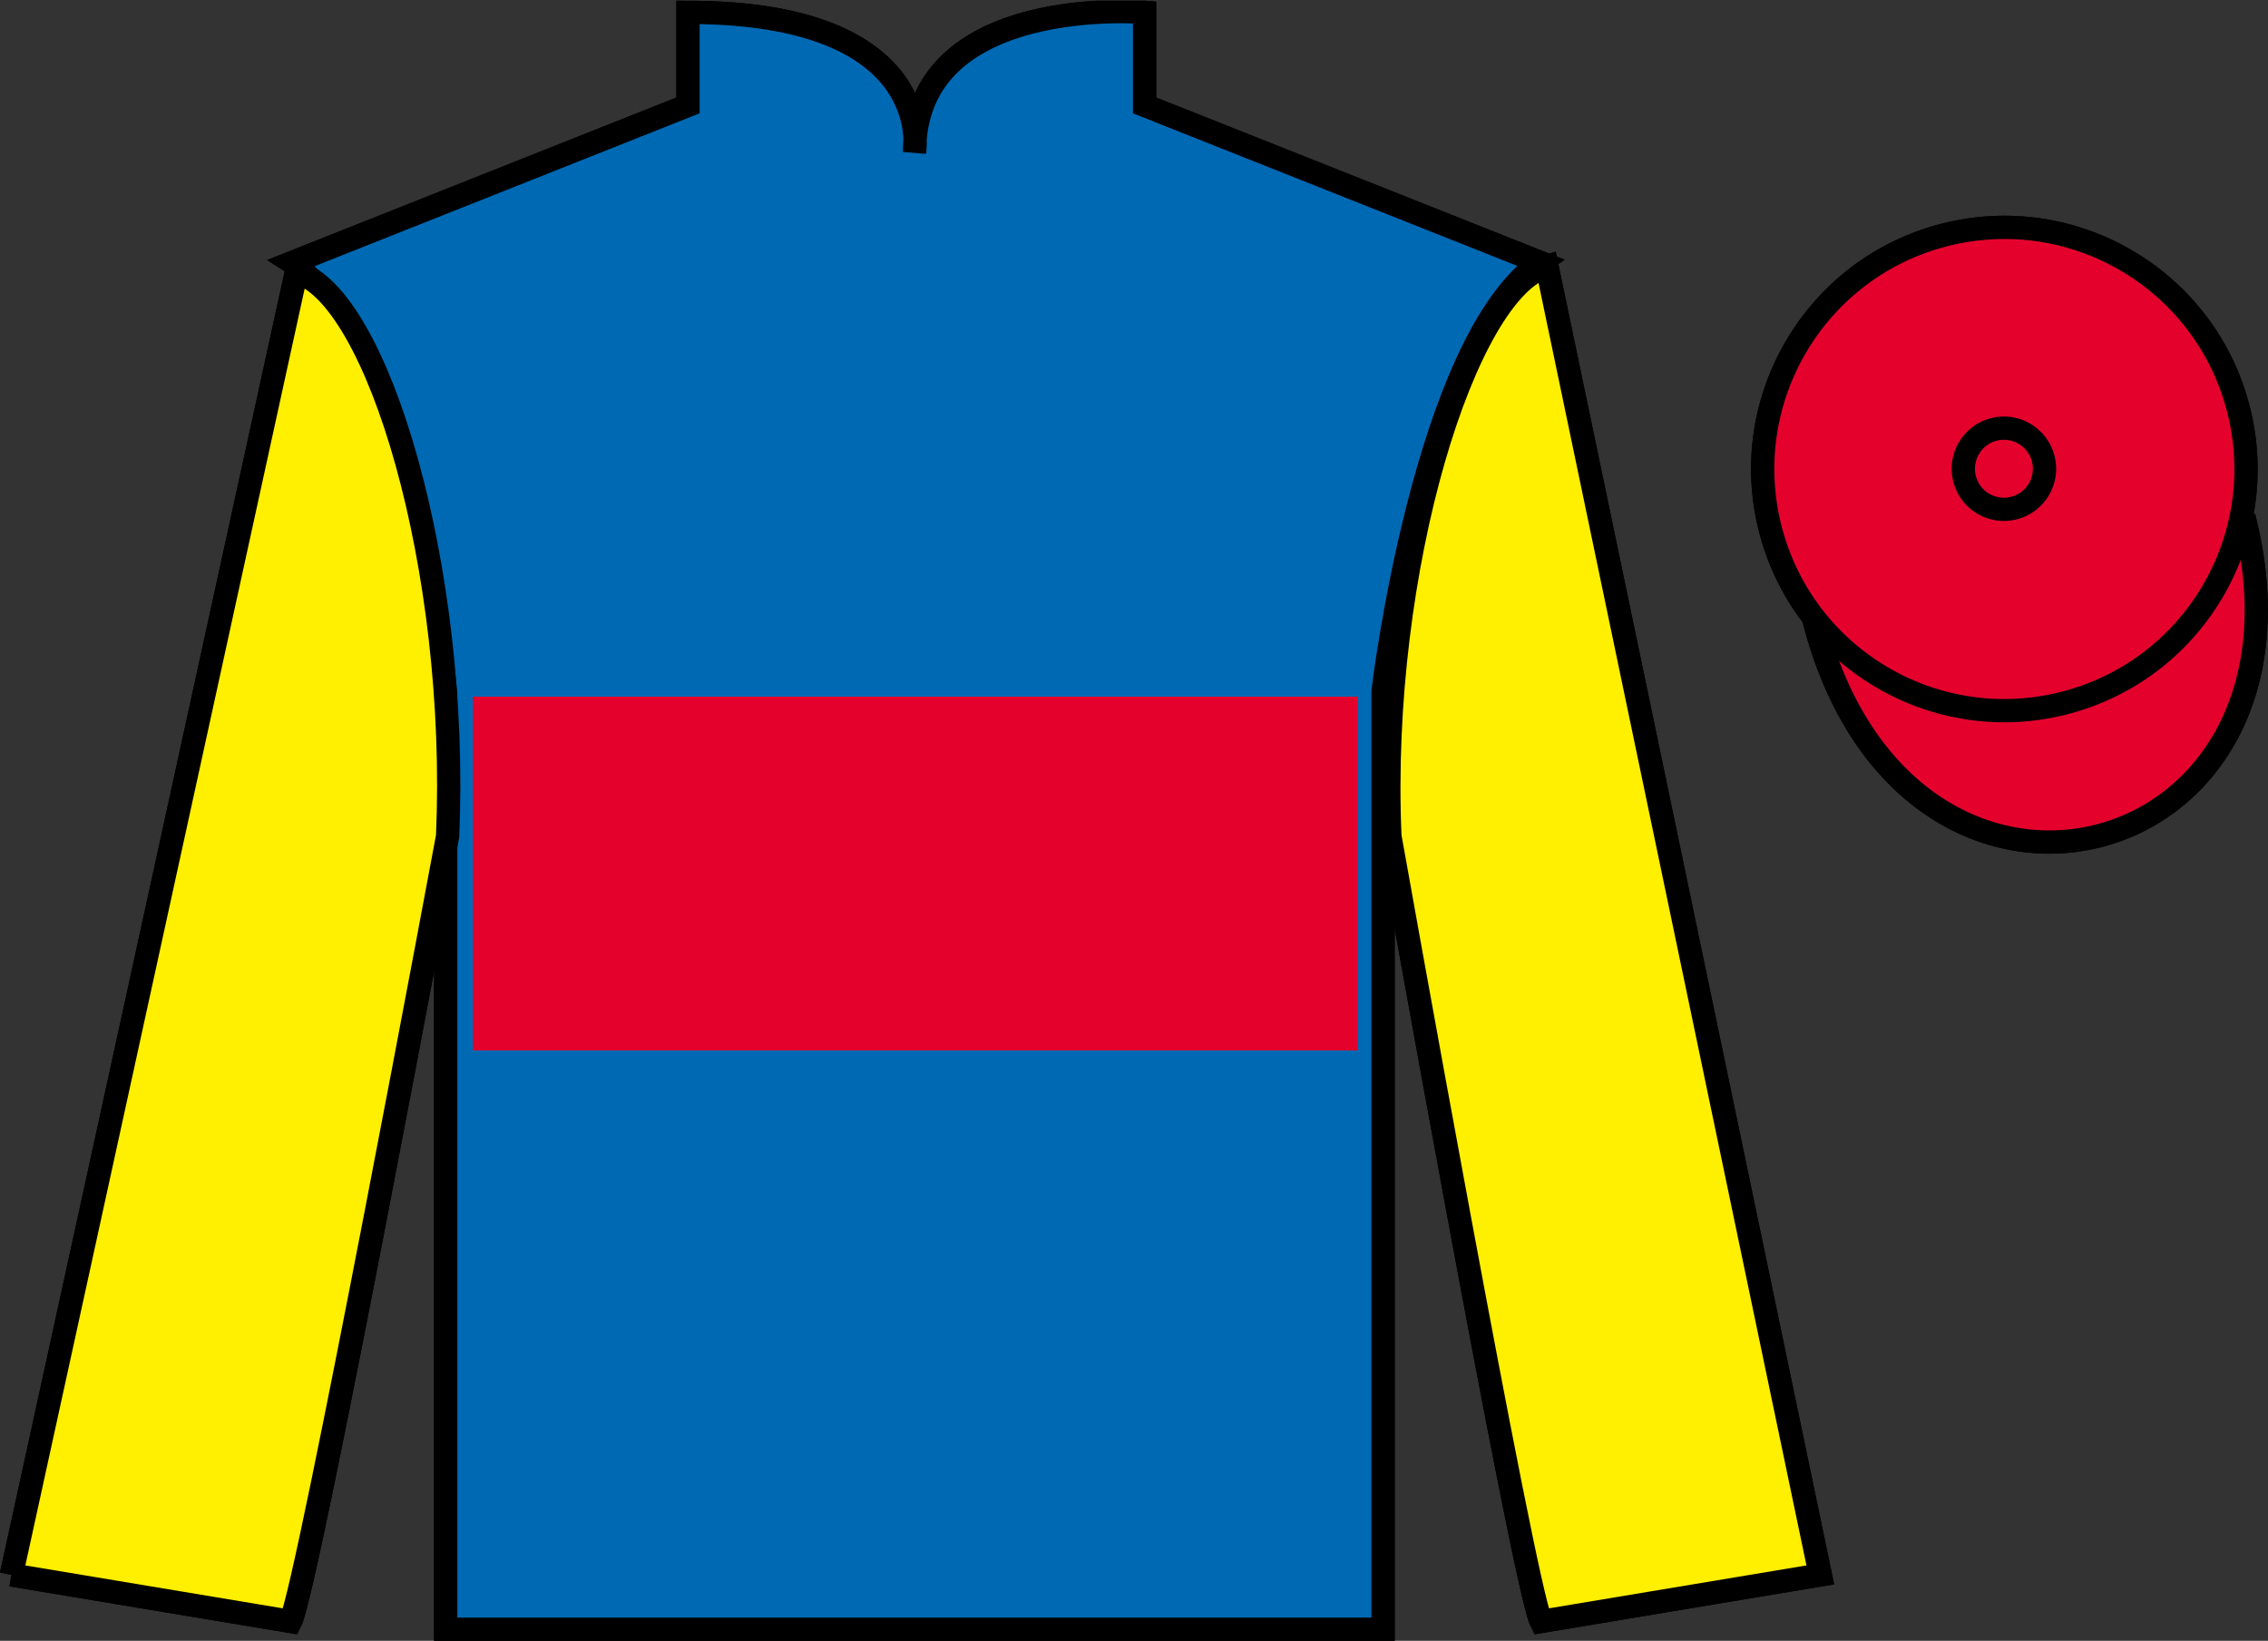 <?xml version="1.0" encoding="UTF-8"?>
<svg xmlns="http://www.w3.org/2000/svg" xmlns:xlink="http://www.w3.org/1999/xlink" width="97.48pt" height="70.53pt" viewBox="0 0 97.48 70.53" version="1.1">
<rect x="0" y="0" width="97.48" height="70.53" fill="#333333" stroke="none"/>
<defs>
<clipPath id="clip1">
  <path d="M 0 70.531 L 97.477 70.531 L 97.477 0.031 L 0 0.031 L 0 70.531 Z M 0 70.531 "/>
</clipPath>
</defs>
<g id="surface0">
<g clip-path="url(#clip1)" clip-rule="nonzero">
<path style=" stroke:none;fill-rule:nonzero;fill:rgb(100%,100%,100%);fill-opacity:1;" d="M 12.57 11.281 C 12.57 11.281 17.656 14.531 19.156 29.863 C 19.156 29.863 19.156 44.863 19.156 70.031 L 59.445 70.031 L 59.445 29.695 C 59.445 29.695 61.238 14.695 66.195 11.281 L 49.195 4.531 L 49.195 0.531 C 49.195 0.531 39.309 -0.305 39.309 6.531 C 39.309 6.531 40.32 0.531 29.57 0.531 L 29.57 4.531 L 12.57 11.281 "/>
<path style="fill:none;stroke-width:10;stroke-linecap:butt;stroke-linejoin:miter;stroke:rgb(0%,0%,0%);stroke-opacity:1;stroke-miterlimit:4;" d="M 125.703 592.487 C 125.703 592.487 176.562 559.987 191.562 406.667 C 191.562 406.667 191.562 256.667 191.562 4.987 L 594.453 4.987 L 594.453 408.347 C 594.453 408.347 612.383 558.347 661.953 592.487 L 491.953 659.987 L 491.953 699.987 C 491.953 699.987 393.086 708.347 393.086 639.987 C 393.086 639.987 403.203 699.987 295.703 699.987 L 295.703 659.987 L 125.703 592.487 Z M 125.703 592.487 " transform="matrix(0.1,0,0,-0.1,0,70.53)"/>
<path style="fill-rule:nonzero;fill:rgb(0%,69.305%,92.169%);fill-opacity:1;stroke-width:10;stroke-linecap:butt;stroke-linejoin:miter;stroke:rgb(0%,0%,0%);stroke-opacity:1;stroke-miterlimit:4;" d="M 4.883 28.347 L 124.883 8.347 C 132.383 23.347 192.383 345.847 192.383 345.847 C 197.383 460.847 162.383 578.347 127.383 588.347 L 4.883 28.347 " transform="matrix(0.1,0,0,-0.1,0,70.53)"/>
<path style=" stroke:none;fill-rule:nonzero;fill:rgb(0%,69.305%,92.169%);fill-opacity:1;" d="M 78.238 67.695 L 66.488 11.445 C 62.988 12.445 59.238 24.445 59.738 35.945 C 59.738 35.945 65.488 68.195 66.238 69.695 L 78.238 67.695 "/>
<path style="fill:none;stroke-width:10;stroke-linecap:butt;stroke-linejoin:miter;stroke:rgb(0%,0%,0%);stroke-opacity:1;stroke-miterlimit:4;" d="M 782.383 28.347 L 664.883 590.847 C 629.883 580.847 592.383 460.847 597.383 345.847 C 597.383 345.847 654.883 23.347 662.383 8.347 L 782.383 28.347 Z M 782.383 28.347 " transform="matrix(0.1,0,0,-0.1,0,70.53)"/>
<path style="fill-rule:nonzero;fill:rgb(0%,69.305%,92.169%);fill-opacity:1;stroke-width:10;stroke-linecap:butt;stroke-linejoin:miter;stroke:rgb(0%,0%,0%);stroke-opacity:1;stroke-miterlimit:4;" d="M 779.57 439.245 C 819.258 283.62 1003.203 331.198 964.414 483.191 " transform="matrix(0.1,0,0,-0.1,0,70.53)"/>
<path style=" stroke:none;fill-rule:nonzero;fill:rgb(100%,100%,100%);fill-opacity:1;" d="M 16.406 50.098 L 18.105 41.375 L 6.996 38.547 L 5.297 47.016 L 16.406 50.098 "/>
<path style=" stroke:none;fill-rule:nonzero;fill:rgb(100%,100%,100%);fill-opacity:1;" d="M 62.406 50.098 L 60.703 41.625 L 72.312 39.297 L 74.012 47.766 L 62.406 50.098 "/>
<path style=" stroke:none;fill-rule:nonzero;fill:rgb(0%,0%,0%);fill-opacity:1;" d="M 20.328 45.152 L 58.352 45.152 L 58.352 29.945 L 20.328 29.945 L 20.328 45.152 Z M 20.328 45.152 "/>
<path style=" stroke:none;fill-rule:nonzero;fill:rgb(0%,69.305%,92.169%);fill-opacity:1;" d="M 88.715 30.223 C 94.273 28.805 97.629 23.148 96.211 17.594 C 94.793 12.035 89.137 8.68 83.578 10.098 C 78.023 11.516 74.668 17.172 76.086 22.727 C 77.504 28.285 83.156 31.641 88.715 30.223 "/>
<path style="fill:none;stroke-width:10;stroke-linecap:butt;stroke-linejoin:miter;stroke:rgb(0%,0%,0%);stroke-opacity:1;stroke-miterlimit:4;" d="M 887.148 403.073 C 942.734 417.253 976.289 473.816 962.109 529.362 C 947.93 584.948 891.367 618.503 835.781 604.323 C 780.234 590.144 746.68 533.581 760.859 478.034 C 775.039 422.448 831.562 388.894 887.148 403.073 Z M 887.148 403.073 " transform="matrix(0.1,0,0,-0.1,0,70.53)"/>
<path style=" stroke:none;fill-rule:nonzero;fill:rgb(0%,69.305%,92.169%);fill-opacity:1;" d="M 86.559 21.84 C 87.496 21.602 88.059 20.652 87.82 19.719 C 87.582 18.785 86.633 18.219 85.695 18.457 C 84.762 18.695 84.199 19.648 84.438 20.582 C 84.676 21.516 85.625 22.078 86.559 21.84 "/>
<path style="fill:none;stroke-width:10;stroke-linecap:butt;stroke-linejoin:miter;stroke:rgb(0%,0%,0%);stroke-opacity:1;stroke-miterlimit:4;" d="M 865.586 486.902 C 874.961 489.284 880.586 498.777 878.203 508.113 C 875.82 517.448 866.328 523.112 856.953 520.73 C 847.617 518.347 841.992 508.816 844.375 499.48 C 846.758 490.144 856.25 484.519 865.586 486.902 Z M 865.586 486.902 " transform="matrix(0.1,0,0,-0.1,0,70.53)"/>
<path style=" stroke:none;fill-rule:nonzero;fill:rgb(0%,41.248%,70.611%);fill-opacity:1;" d="M 12.57 11.281 C 12.57 11.281 17.656 14.531 19.156 29.863 C 19.156 29.863 19.156 44.863 19.156 70.031 L 59.445 70.031 L 59.445 29.695 C 59.445 29.695 61.238 14.695 66.195 11.281 L 49.195 4.531 L 49.195 0.531 C 49.195 0.531 39.309 -0.305 39.309 6.531 C 39.309 6.531 40.32 0.531 29.57 0.531 L 29.57 4.531 L 12.57 11.281 "/>
<path style="fill:none;stroke-width:10;stroke-linecap:butt;stroke-linejoin:miter;stroke:rgb(0%,0%,0%);stroke-opacity:1;stroke-miterlimit:4;" d="M 125.703 592.487 C 125.703 592.487 176.562 559.987 191.562 406.667 C 191.562 406.667 191.562 256.667 191.562 4.987 L 594.453 4.987 L 594.453 408.347 C 594.453 408.347 612.383 558.347 661.953 592.487 L 491.953 659.987 L 491.953 699.987 C 491.953 699.987 393.086 708.347 393.086 639.987 C 393.086 639.987 403.203 699.987 295.703 699.987 L 295.703 659.987 L 125.703 592.487 Z M 125.703 592.487 " transform="matrix(0.1,0,0,-0.1,0,70.53)"/>
<path style="fill-rule:nonzero;fill:rgb(100%,93.507%,0.084%);fill-opacity:1;stroke-width:10;stroke-linecap:butt;stroke-linejoin:miter;stroke:rgb(0%,0%,0%);stroke-opacity:1;stroke-miterlimit:4;" d="M 4.883 28.347 L 124.883 8.347 C 132.383 23.347 192.383 345.847 192.383 345.847 C 197.383 460.847 162.383 578.347 127.383 588.347 L 4.883 28.347 " transform="matrix(0.1,0,0,-0.1,0,70.53)"/>
<path style=" stroke:none;fill-rule:nonzero;fill:rgb(100%,93.507%,0.084%);fill-opacity:1;" d="M 78.238 67.695 L 66.488 11.445 C 62.988 12.445 59.238 24.445 59.738 35.945 C 59.738 35.945 65.488 68.195 66.238 69.695 L 78.238 67.695 "/>
<path style="fill:none;stroke-width:10;stroke-linecap:butt;stroke-linejoin:miter;stroke:rgb(0%,0%,0%);stroke-opacity:1;stroke-miterlimit:4;" d="M 782.383 28.347 L 664.883 590.847 C 629.883 580.847 592.383 460.847 597.383 345.847 C 597.383 345.847 654.883 23.347 662.383 8.347 L 782.383 28.347 Z M 782.383 28.347 " transform="matrix(0.1,0,0,-0.1,0,70.53)"/>
<path style="fill-rule:nonzero;fill:rgb(89.43%,1.152%,17.935%);fill-opacity:1;stroke-width:10;stroke-linecap:butt;stroke-linejoin:miter;stroke:rgb(0%,0%,0%);stroke-opacity:1;stroke-miterlimit:4;" d="M 779.57 439.245 C 819.258 283.62 1003.203 331.198 964.414 483.191 " transform="matrix(0.1,0,0,-0.1,0,70.53)"/>
<path style=" stroke:none;fill-rule:nonzero;fill:rgb(89.43%,1.152%,17.935%);fill-opacity:1;" d="M 20.328 45.152 L 58.352 45.152 L 58.352 29.945 L 20.328 29.945 L 20.328 45.152 Z M 20.328 45.152 "/>
<path style=" stroke:none;fill-rule:nonzero;fill:rgb(89.43%,1.152%,17.935%);fill-opacity:1;" d="M 88.715 30.223 C 94.273 28.805 97.629 23.148 96.211 17.594 C 94.793 12.035 89.137 8.68 83.578 10.098 C 78.023 11.516 74.668 17.172 76.086 22.727 C 77.504 28.285 83.156 31.641 88.715 30.223 "/>
<path style="fill:none;stroke-width:10;stroke-linecap:butt;stroke-linejoin:miter;stroke:rgb(0%,0%,0%);stroke-opacity:1;stroke-miterlimit:4;" d="M 887.148 403.073 C 942.734 417.253 976.289 473.816 962.109 529.362 C 947.93 584.948 891.367 618.503 835.781 604.323 C 780.234 590.144 746.68 533.581 760.859 478.034 C 775.039 422.448 831.562 388.894 887.148 403.073 Z M 887.148 403.073 " transform="matrix(0.1,0,0,-0.1,0,70.53)"/>
<path style=" stroke:none;fill-rule:nonzero;fill:rgb(89.43%,1.152%,17.935%);fill-opacity:1;" d="M 86.559 21.84 C 87.496 21.602 88.059 20.652 87.82 19.719 C 87.582 18.785 86.633 18.219 85.695 18.457 C 84.762 18.695 84.199 19.648 84.438 20.582 C 84.676 21.516 85.625 22.078 86.559 21.84 "/>
<path style="fill:none;stroke-width:10;stroke-linecap:butt;stroke-linejoin:miter;stroke:rgb(0%,0%,0%);stroke-opacity:1;stroke-miterlimit:4;" d="M 865.586 486.902 C 874.961 489.284 880.586 498.777 878.203 508.113 C 875.82 517.448 866.328 523.112 856.953 520.73 C 847.617 518.347 841.992 508.816 844.375 499.48 C 846.758 490.144 856.25 484.519 865.586 486.902 Z M 865.586 486.902 " transform="matrix(0.1,0,0,-0.1,0,70.53)"/>
</g>
</g>
</svg>

